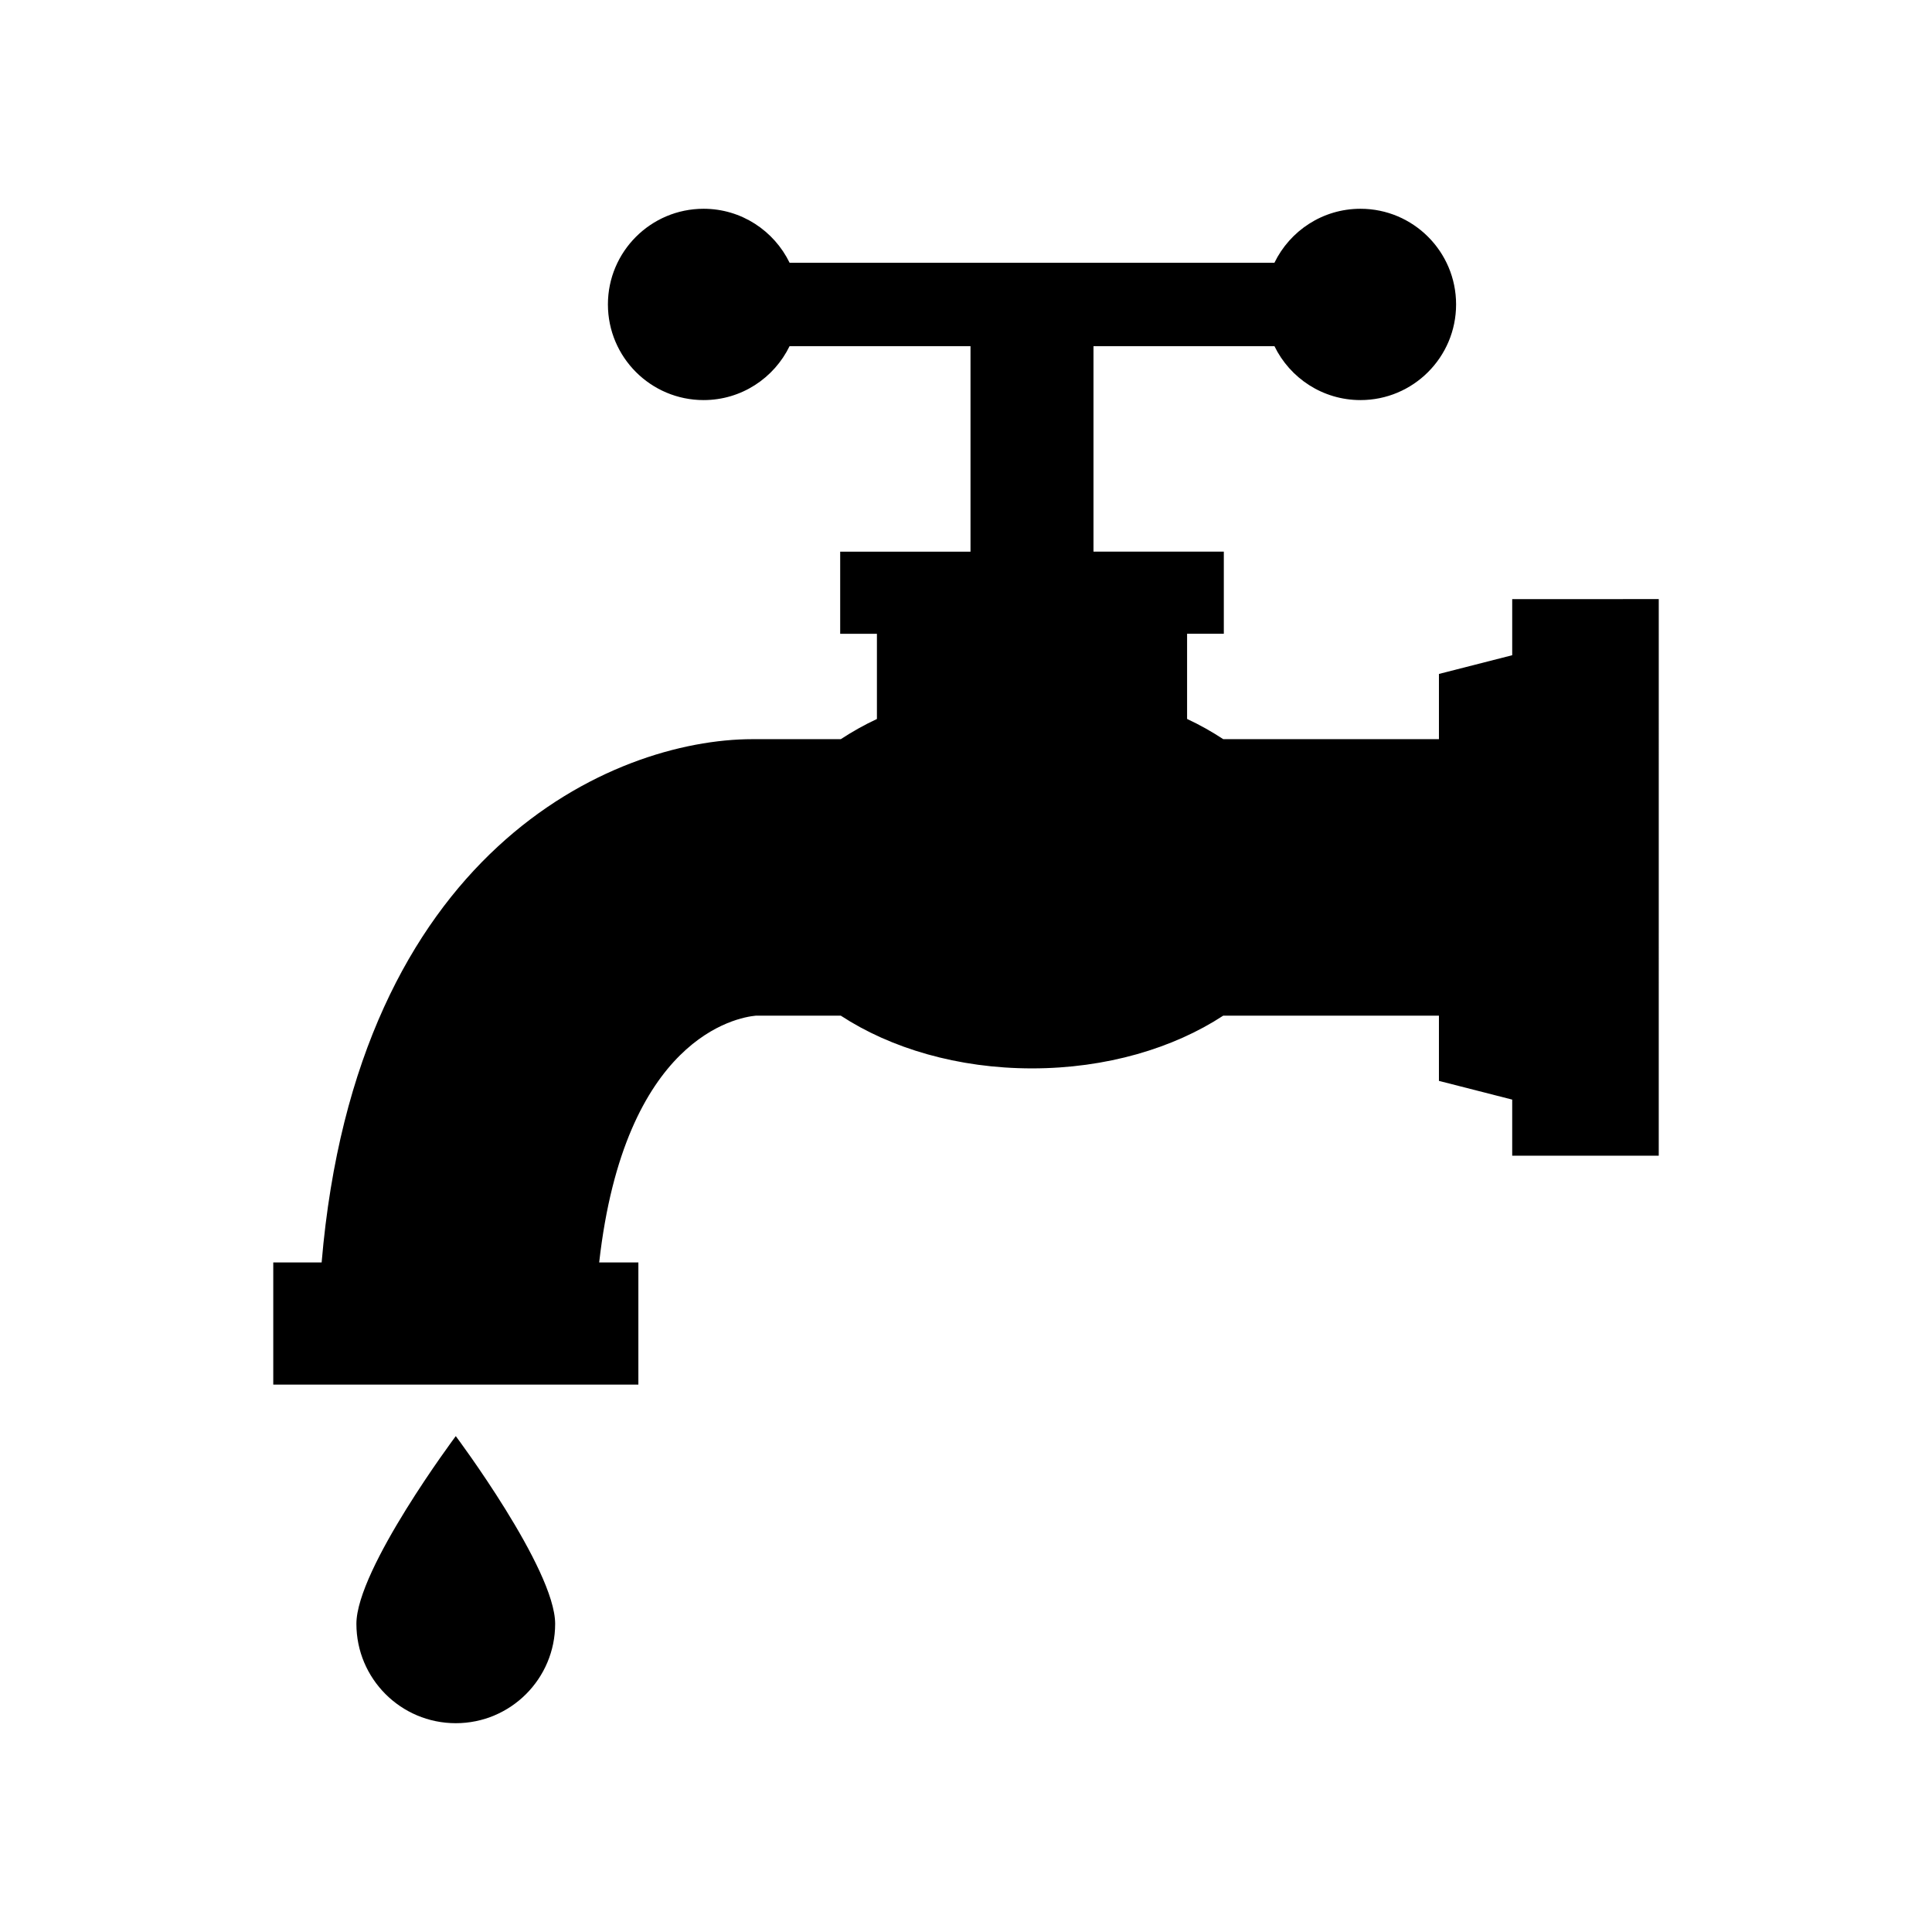 <?xml version="1.0" encoding="UTF-8"?>
<!-- Uploaded to: ICON Repo, www.svgrepo.com, Generator: ICON Repo Mixer Tools -->
<svg fill="#000000" width="800px" height="800px" version="1.1" viewBox="144 144 512 512" xmlns="http://www.w3.org/2000/svg">
 <g>
  <path d="m544.75 302.77v14.871l-19.418 4.961v17.281l-57.168-0.004c-2.977-1.949-6.152-3.762-9.574-5.348v-22.574h9.734v-21.77h-34.539v-54.453h47.953c4.113 8.453 12.77 14.293 22.801 14.293 13.988 0 25.34-11.355 25.34-25.352 0-13.996-11.355-25.348-25.34-25.348-10.031 0-18.688 5.844-22.801 14.301h-128.49c-4.113-8.453-12.762-14.301-22.785-14.301-13.992 0-25.359 11.355-25.359 25.348 0 14 11.367 25.352 25.359 25.352 10.02 0 18.668-5.84 22.781-14.293h47.949v54.461h-34.535v21.77h9.734v22.574c-3.418 1.59-6.59 3.398-9.574 5.348h-23.371c-37.117 0-105 29.789-114.21 138.68h-12.82v32.363h96.758v-32.363h-10.387c6.695-59.578 36.488-64.938 41.5-65.402h22.535c13.203 8.637 31.012 13.969 50.668 13.969s37.469-5.332 50.668-13.969h57.172v17.281l19.418 4.961v14.871h38.836l0.004-147.51z"/>
  <path d="m238.45 574.33c0 14.547 11.789 26.336 26.336 26.336 14.547 0 26.336-11.789 26.336-26.336s-26.336-49.746-26.336-49.746-26.336 35.203-26.336 49.746z"/>
 </g>
</svg>